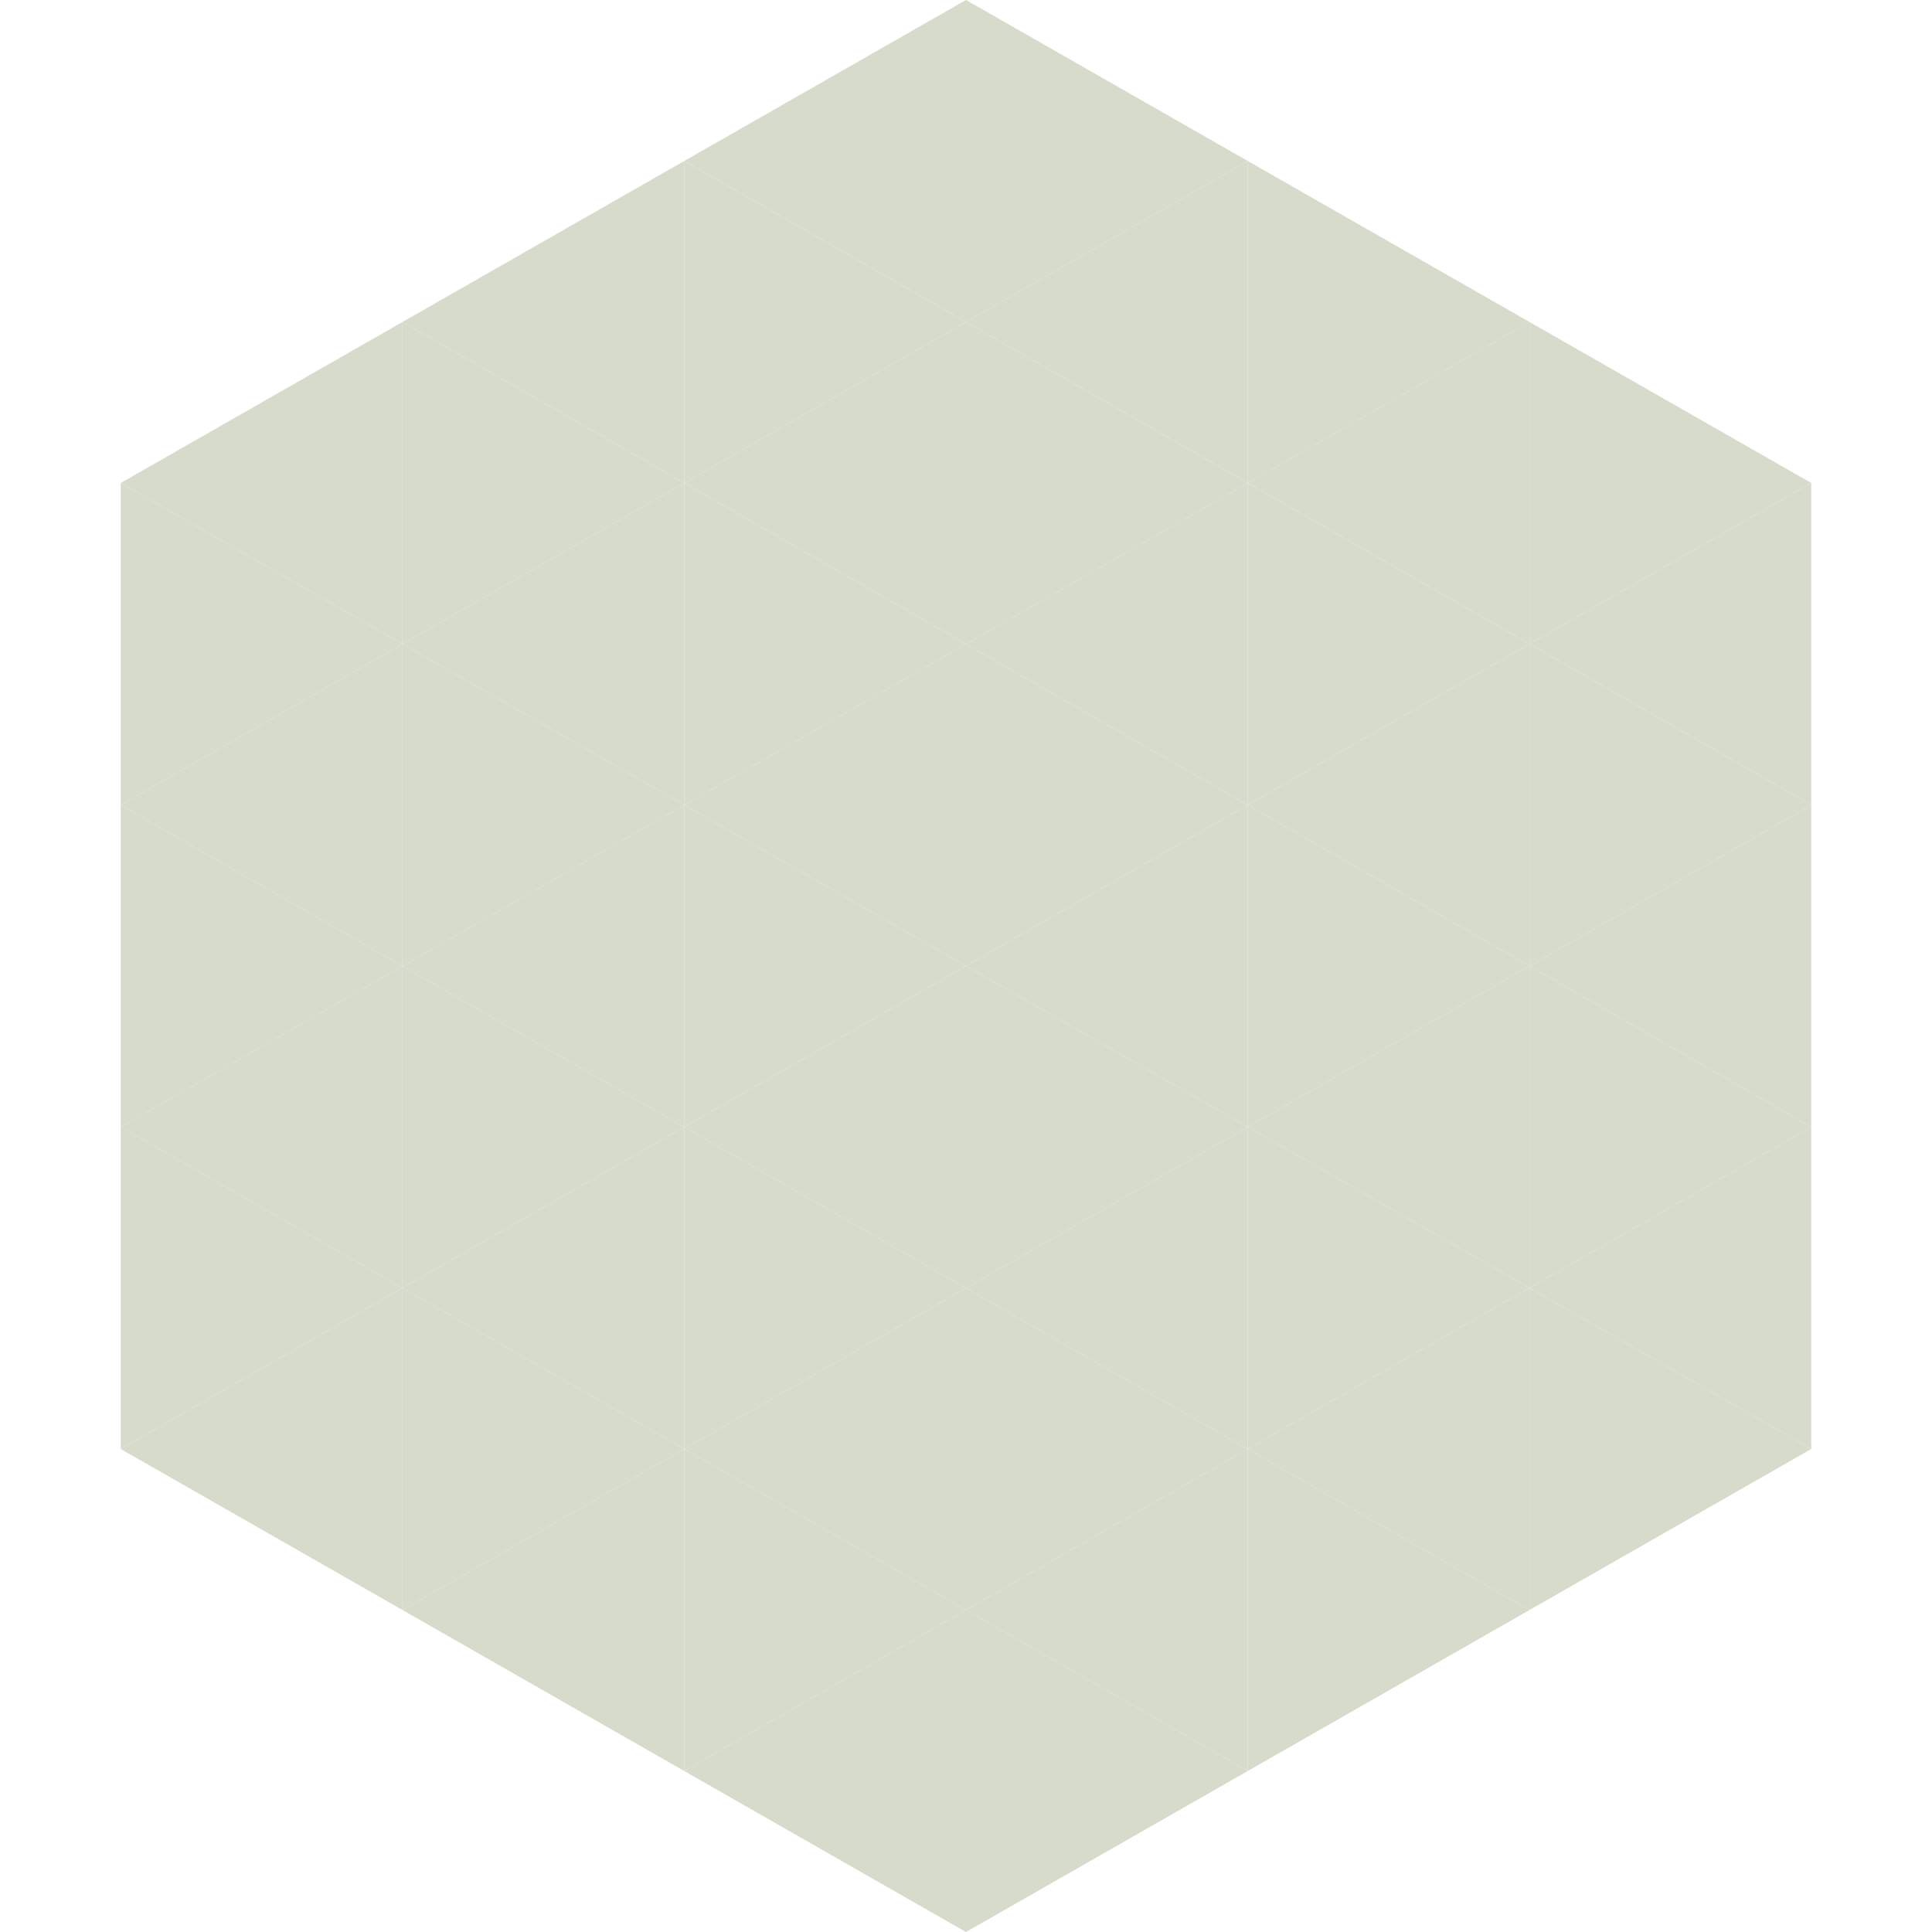 <?xml version="1.0"?>
<!-- Generated by SVGo -->
<svg width="240" height="240"
     xmlns="http://www.w3.org/2000/svg"
     xmlns:xlink="http://www.w3.org/1999/xlink">
<polygon points="50,40 15,60 50,80" style="fill:rgb(214,219,204)" />
<polygon points="190,40 225,60 190,80" style="fill:rgb(214,219,204)" />
<polygon points="15,60 50,80 15,100" style="fill:rgb(214,219,204)" />
<polygon points="225,60 190,80 225,100" style="fill:rgb(214,219,204)" />
<polygon points="50,80 15,100 50,120" style="fill:rgb(214,219,204)" />
<polygon points="190,80 225,100 190,120" style="fill:rgb(214,219,204)" />
<polygon points="15,100 50,120 15,140" style="fill:rgb(214,219,204)" />
<polygon points="225,100 190,120 225,140" style="fill:rgb(214,219,204)" />
<polygon points="50,120 15,140 50,160" style="fill:rgb(214,219,204)" />
<polygon points="190,120 225,140 190,160" style="fill:rgb(214,219,204)" />
<polygon points="15,140 50,160 15,180" style="fill:rgb(214,219,204)" />
<polygon points="225,140 190,160 225,180" style="fill:rgb(214,219,204)" />
<polygon points="50,160 15,180 50,200" style="fill:rgb(214,219,204)" />
<polygon points="190,160 225,180 190,200" style="fill:rgb(214,219,204)" />
<polygon points="15,180 50,200 15,220" style="fill:rgb(255,255,255); fill-opacity:0" />
<polygon points="225,180 190,200 225,220" style="fill:rgb(255,255,255); fill-opacity:0" />
<polygon points="50,0 85,20 50,40" style="fill:rgb(255,255,255); fill-opacity:0" />
<polygon points="190,0 155,20 190,40" style="fill:rgb(255,255,255); fill-opacity:0" />
<polygon points="85,20 50,40 85,60" style="fill:rgb(214,219,204)" />
<polygon points="155,20 190,40 155,60" style="fill:rgb(214,219,204)" />
<polygon points="50,40 85,60 50,80" style="fill:rgb(214,219,204)" />
<polygon points="190,40 155,60 190,80" style="fill:rgb(214,219,204)" />
<polygon points="85,60 50,80 85,100" style="fill:rgb(214,219,204)" />
<polygon points="155,60 190,80 155,100" style="fill:rgb(214,219,204)" />
<polygon points="50,80 85,100 50,120" style="fill:rgb(214,219,204)" />
<polygon points="190,80 155,100 190,120" style="fill:rgb(214,219,204)" />
<polygon points="85,100 50,120 85,140" style="fill:rgb(214,219,204)" />
<polygon points="155,100 190,120 155,140" style="fill:rgb(214,219,204)" />
<polygon points="50,120 85,140 50,160" style="fill:rgb(214,219,204)" />
<polygon points="190,120 155,140 190,160" style="fill:rgb(214,219,204)" />
<polygon points="85,140 50,160 85,180" style="fill:rgb(214,219,204)" />
<polygon points="155,140 190,160 155,180" style="fill:rgb(214,219,204)" />
<polygon points="50,160 85,180 50,200" style="fill:rgb(214,219,204)" />
<polygon points="190,160 155,180 190,200" style="fill:rgb(214,219,204)" />
<polygon points="85,180 50,200 85,220" style="fill:rgb(214,219,204)" />
<polygon points="155,180 190,200 155,220" style="fill:rgb(214,219,204)" />
<polygon points="120,0 85,20 120,40" style="fill:rgb(214,219,204)" />
<polygon points="120,0 155,20 120,40" style="fill:rgb(214,219,204)" />
<polygon points="85,20 120,40 85,60" style="fill:rgb(214,219,204)" />
<polygon points="155,20 120,40 155,60" style="fill:rgb(214,219,204)" />
<polygon points="120,40 85,60 120,80" style="fill:rgb(214,219,204)" />
<polygon points="120,40 155,60 120,80" style="fill:rgb(214,219,204)" />
<polygon points="85,60 120,80 85,100" style="fill:rgb(214,219,204)" />
<polygon points="155,60 120,80 155,100" style="fill:rgb(214,219,204)" />
<polygon points="120,80 85,100 120,120" style="fill:rgb(214,219,204)" />
<polygon points="120,80 155,100 120,120" style="fill:rgb(214,219,204)" />
<polygon points="85,100 120,120 85,140" style="fill:rgb(214,219,204)" />
<polygon points="155,100 120,120 155,140" style="fill:rgb(214,219,204)" />
<polygon points="120,120 85,140 120,160" style="fill:rgb(214,219,204)" />
<polygon points="120,120 155,140 120,160" style="fill:rgb(214,219,204)" />
<polygon points="85,140 120,160 85,180" style="fill:rgb(214,219,204)" />
<polygon points="155,140 120,160 155,180" style="fill:rgb(214,219,204)" />
<polygon points="120,160 85,180 120,200" style="fill:rgb(214,219,204)" />
<polygon points="120,160 155,180 120,200" style="fill:rgb(214,219,204)" />
<polygon points="85,180 120,200 85,220" style="fill:rgb(214,219,204)" />
<polygon points="155,180 120,200 155,220" style="fill:rgb(214,219,204)" />
<polygon points="120,200 85,220 120,240" style="fill:rgb(214,219,204)" />
<polygon points="120,200 155,220 120,240" style="fill:rgb(214,219,204)" />
<polygon points="85,220 120,240 85,260" style="fill:rgb(255,255,255); fill-opacity:0" />
<polygon points="155,220 120,240 155,260" style="fill:rgb(255,255,255); fill-opacity:0" />
</svg>
